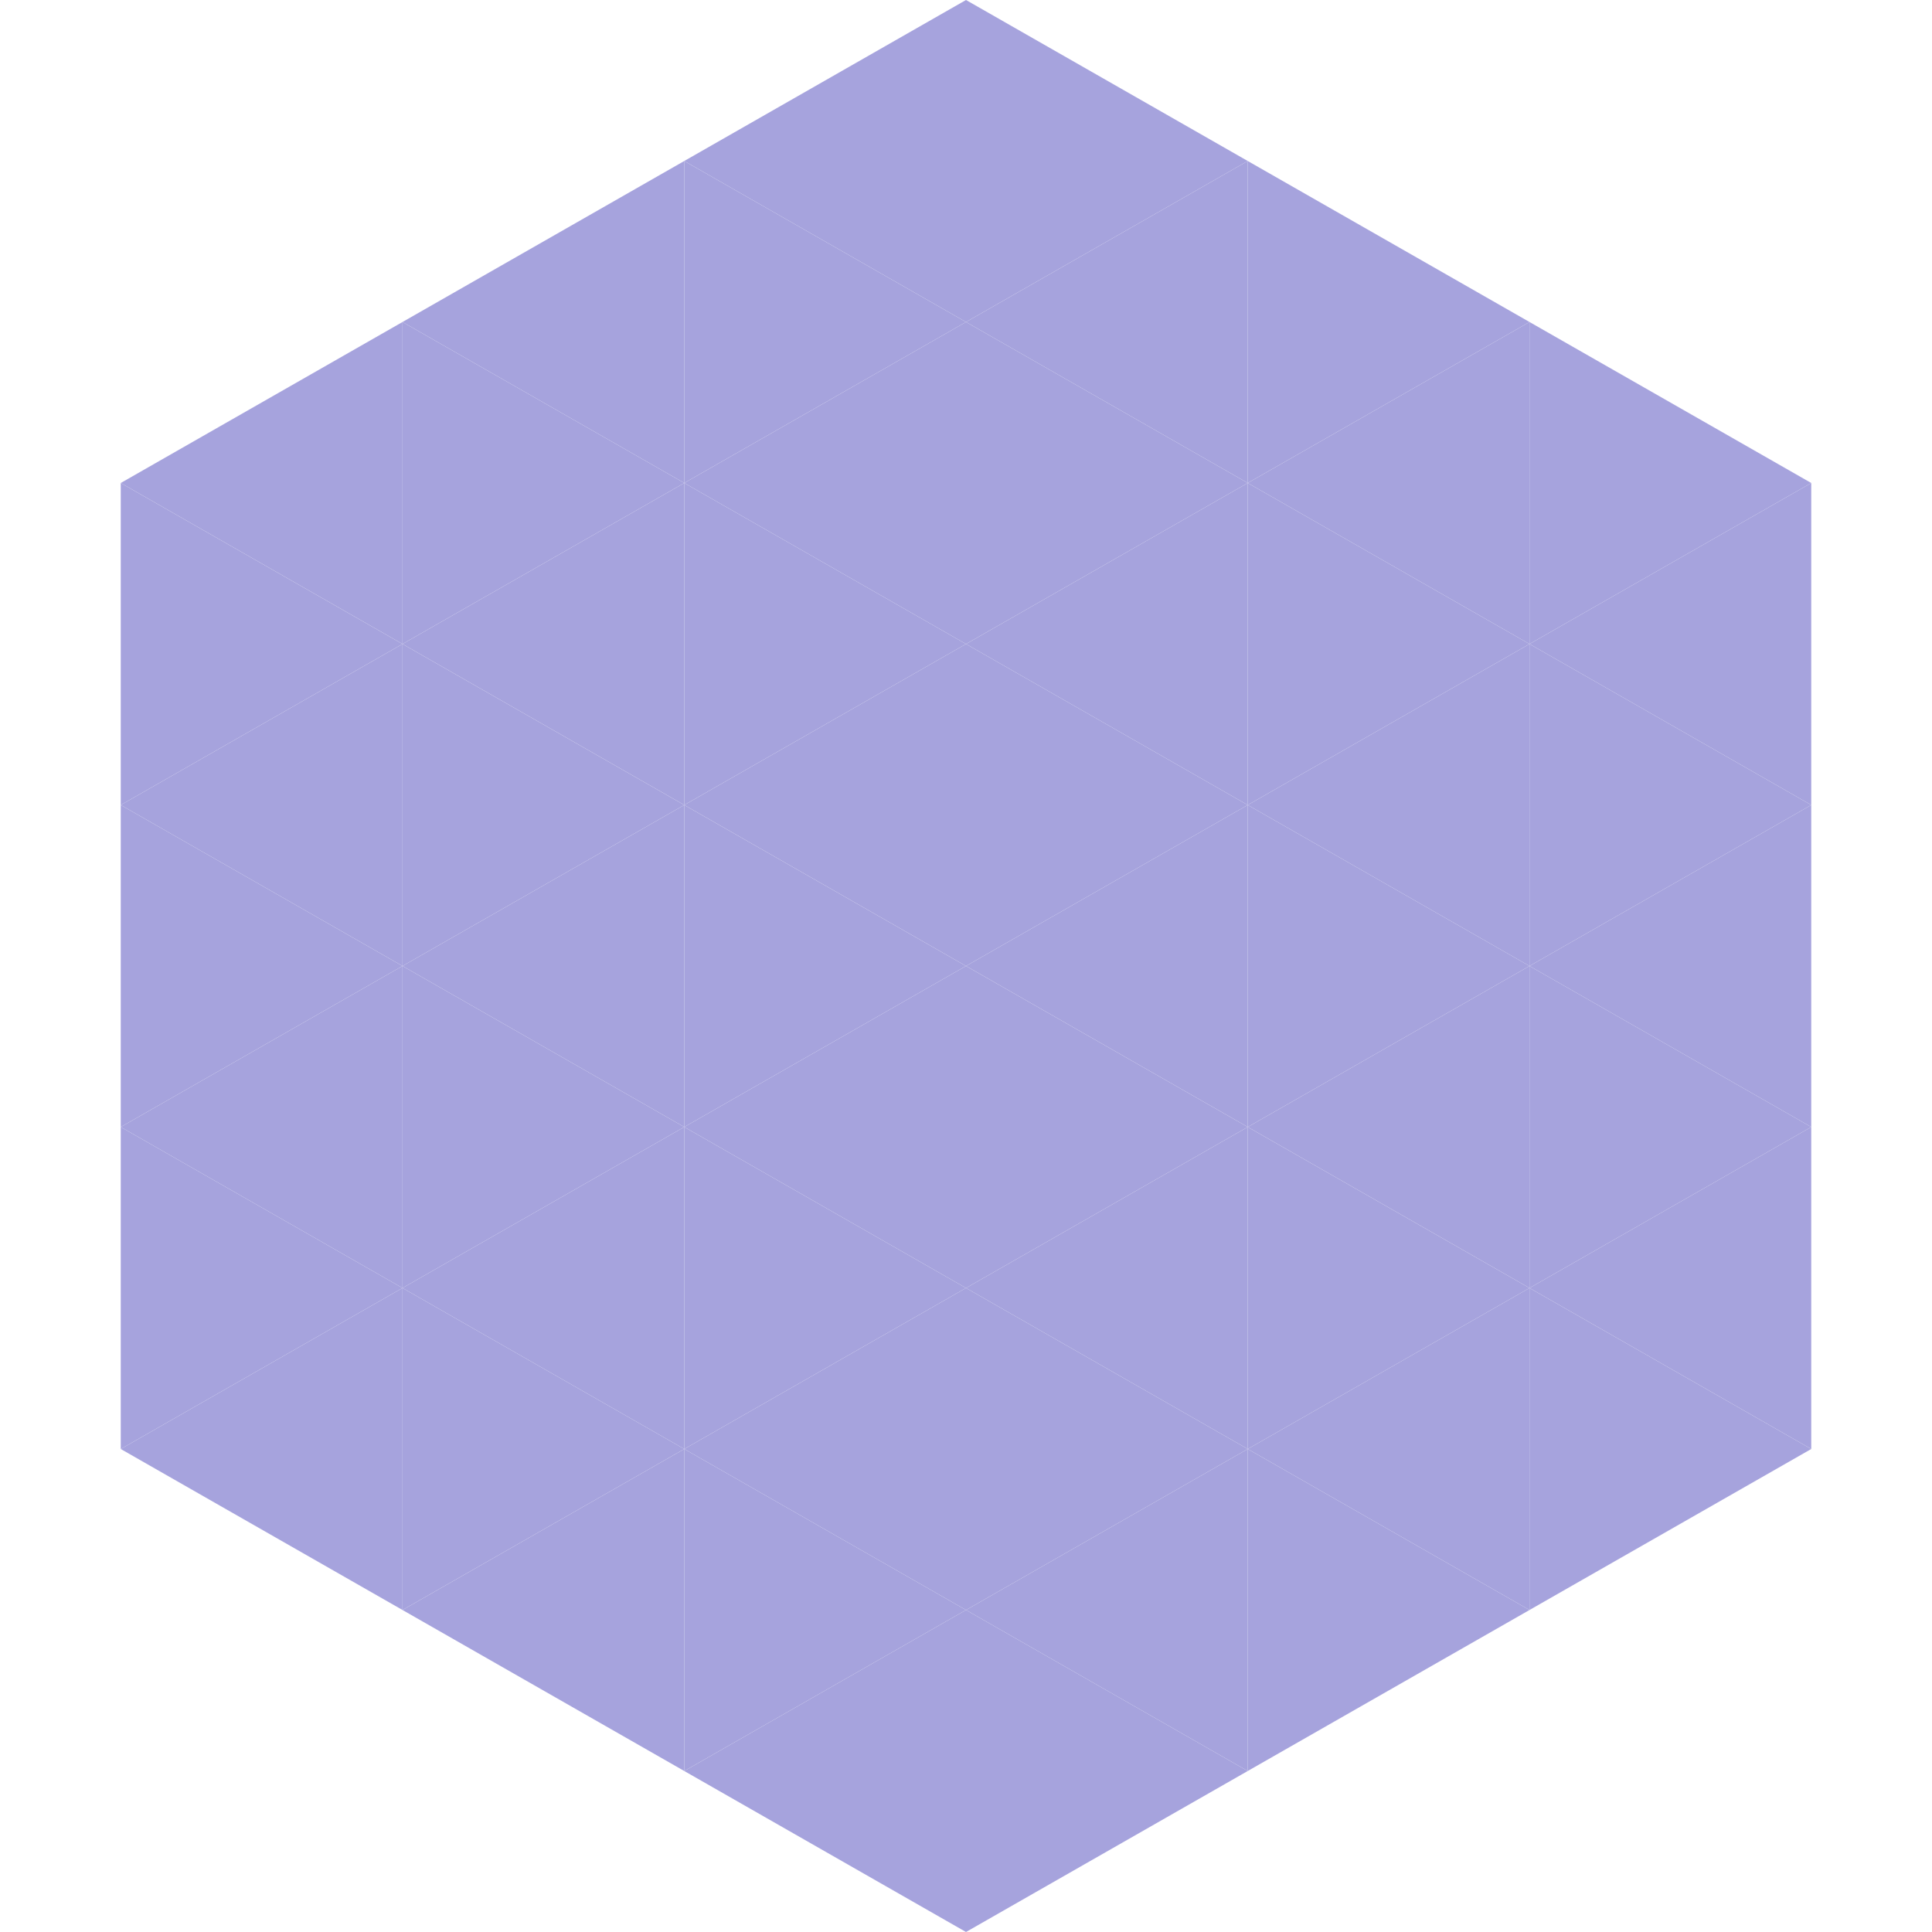 <?xml version="1.0"?>
<!-- Generated by SVGo -->
<svg width="240" height="240"
     xmlns="http://www.w3.org/2000/svg"
     xmlns:xlink="http://www.w3.org/1999/xlink">
<polygon points="50,40 15,60 50,80" style="fill:rgb(166,163,221)" />
<polygon points="190,40 225,60 190,80" style="fill:rgb(166,163,221)" />
<polygon points="15,60 50,80 15,100" style="fill:rgb(166,163,221)" />
<polygon points="225,60 190,80 225,100" style="fill:rgb(166,163,221)" />
<polygon points="50,80 15,100 50,120" style="fill:rgb(166,163,221)" />
<polygon points="190,80 225,100 190,120" style="fill:rgb(166,163,221)" />
<polygon points="15,100 50,120 15,140" style="fill:rgb(166,163,221)" />
<polygon points="225,100 190,120 225,140" style="fill:rgb(166,163,221)" />
<polygon points="50,120 15,140 50,160" style="fill:rgb(166,163,221)" />
<polygon points="190,120 225,140 190,160" style="fill:rgb(166,163,221)" />
<polygon points="15,140 50,160 15,180" style="fill:rgb(166,163,221)" />
<polygon points="225,140 190,160 225,180" style="fill:rgb(166,163,221)" />
<polygon points="50,160 15,180 50,200" style="fill:rgb(166,163,221)" />
<polygon points="190,160 225,180 190,200" style="fill:rgb(166,163,221)" />
<polygon points="15,180 50,200 15,220" style="fill:rgb(255,255,255); fill-opacity:0" />
<polygon points="225,180 190,200 225,220" style="fill:rgb(255,255,255); fill-opacity:0" />
<polygon points="50,0 85,20 50,40" style="fill:rgb(255,255,255); fill-opacity:0" />
<polygon points="190,0 155,20 190,40" style="fill:rgb(255,255,255); fill-opacity:0" />
<polygon points="85,20 50,40 85,60" style="fill:rgb(166,163,221)" />
<polygon points="155,20 190,40 155,60" style="fill:rgb(166,163,221)" />
<polygon points="50,40 85,60 50,80" style="fill:rgb(166,163,221)" />
<polygon points="190,40 155,60 190,80" style="fill:rgb(166,163,221)" />
<polygon points="85,60 50,80 85,100" style="fill:rgb(166,163,221)" />
<polygon points="155,60 190,80 155,100" style="fill:rgb(166,163,221)" />
<polygon points="50,80 85,100 50,120" style="fill:rgb(166,163,221)" />
<polygon points="190,80 155,100 190,120" style="fill:rgb(166,163,221)" />
<polygon points="85,100 50,120 85,140" style="fill:rgb(166,163,221)" />
<polygon points="155,100 190,120 155,140" style="fill:rgb(166,163,221)" />
<polygon points="50,120 85,140 50,160" style="fill:rgb(166,163,221)" />
<polygon points="190,120 155,140 190,160" style="fill:rgb(166,163,221)" />
<polygon points="85,140 50,160 85,180" style="fill:rgb(166,163,221)" />
<polygon points="155,140 190,160 155,180" style="fill:rgb(166,163,221)" />
<polygon points="50,160 85,180 50,200" style="fill:rgb(166,163,221)" />
<polygon points="190,160 155,180 190,200" style="fill:rgb(166,163,221)" />
<polygon points="85,180 50,200 85,220" style="fill:rgb(166,163,221)" />
<polygon points="155,180 190,200 155,220" style="fill:rgb(166,163,221)" />
<polygon points="120,0 85,20 120,40" style="fill:rgb(166,163,221)" />
<polygon points="120,0 155,20 120,40" style="fill:rgb(166,163,221)" />
<polygon points="85,20 120,40 85,60" style="fill:rgb(166,163,221)" />
<polygon points="155,20 120,40 155,60" style="fill:rgb(166,163,221)" />
<polygon points="120,40 85,60 120,80" style="fill:rgb(166,163,221)" />
<polygon points="120,40 155,60 120,80" style="fill:rgb(166,163,221)" />
<polygon points="85,60 120,80 85,100" style="fill:rgb(166,163,221)" />
<polygon points="155,60 120,80 155,100" style="fill:rgb(166,163,221)" />
<polygon points="120,80 85,100 120,120" style="fill:rgb(166,163,221)" />
<polygon points="120,80 155,100 120,120" style="fill:rgb(166,163,221)" />
<polygon points="85,100 120,120 85,140" style="fill:rgb(166,163,221)" />
<polygon points="155,100 120,120 155,140" style="fill:rgb(166,163,221)" />
<polygon points="120,120 85,140 120,160" style="fill:rgb(166,163,221)" />
<polygon points="120,120 155,140 120,160" style="fill:rgb(166,163,221)" />
<polygon points="85,140 120,160 85,180" style="fill:rgb(166,163,221)" />
<polygon points="155,140 120,160 155,180" style="fill:rgb(166,163,221)" />
<polygon points="120,160 85,180 120,200" style="fill:rgb(166,163,221)" />
<polygon points="120,160 155,180 120,200" style="fill:rgb(166,163,221)" />
<polygon points="85,180 120,200 85,220" style="fill:rgb(166,163,221)" />
<polygon points="155,180 120,200 155,220" style="fill:rgb(166,163,221)" />
<polygon points="120,200 85,220 120,240" style="fill:rgb(166,163,221)" />
<polygon points="120,200 155,220 120,240" style="fill:rgb(166,163,221)" />
<polygon points="85,220 120,240 85,260" style="fill:rgb(255,255,255); fill-opacity:0" />
<polygon points="155,220 120,240 155,260" style="fill:rgb(255,255,255); fill-opacity:0" />
</svg>

